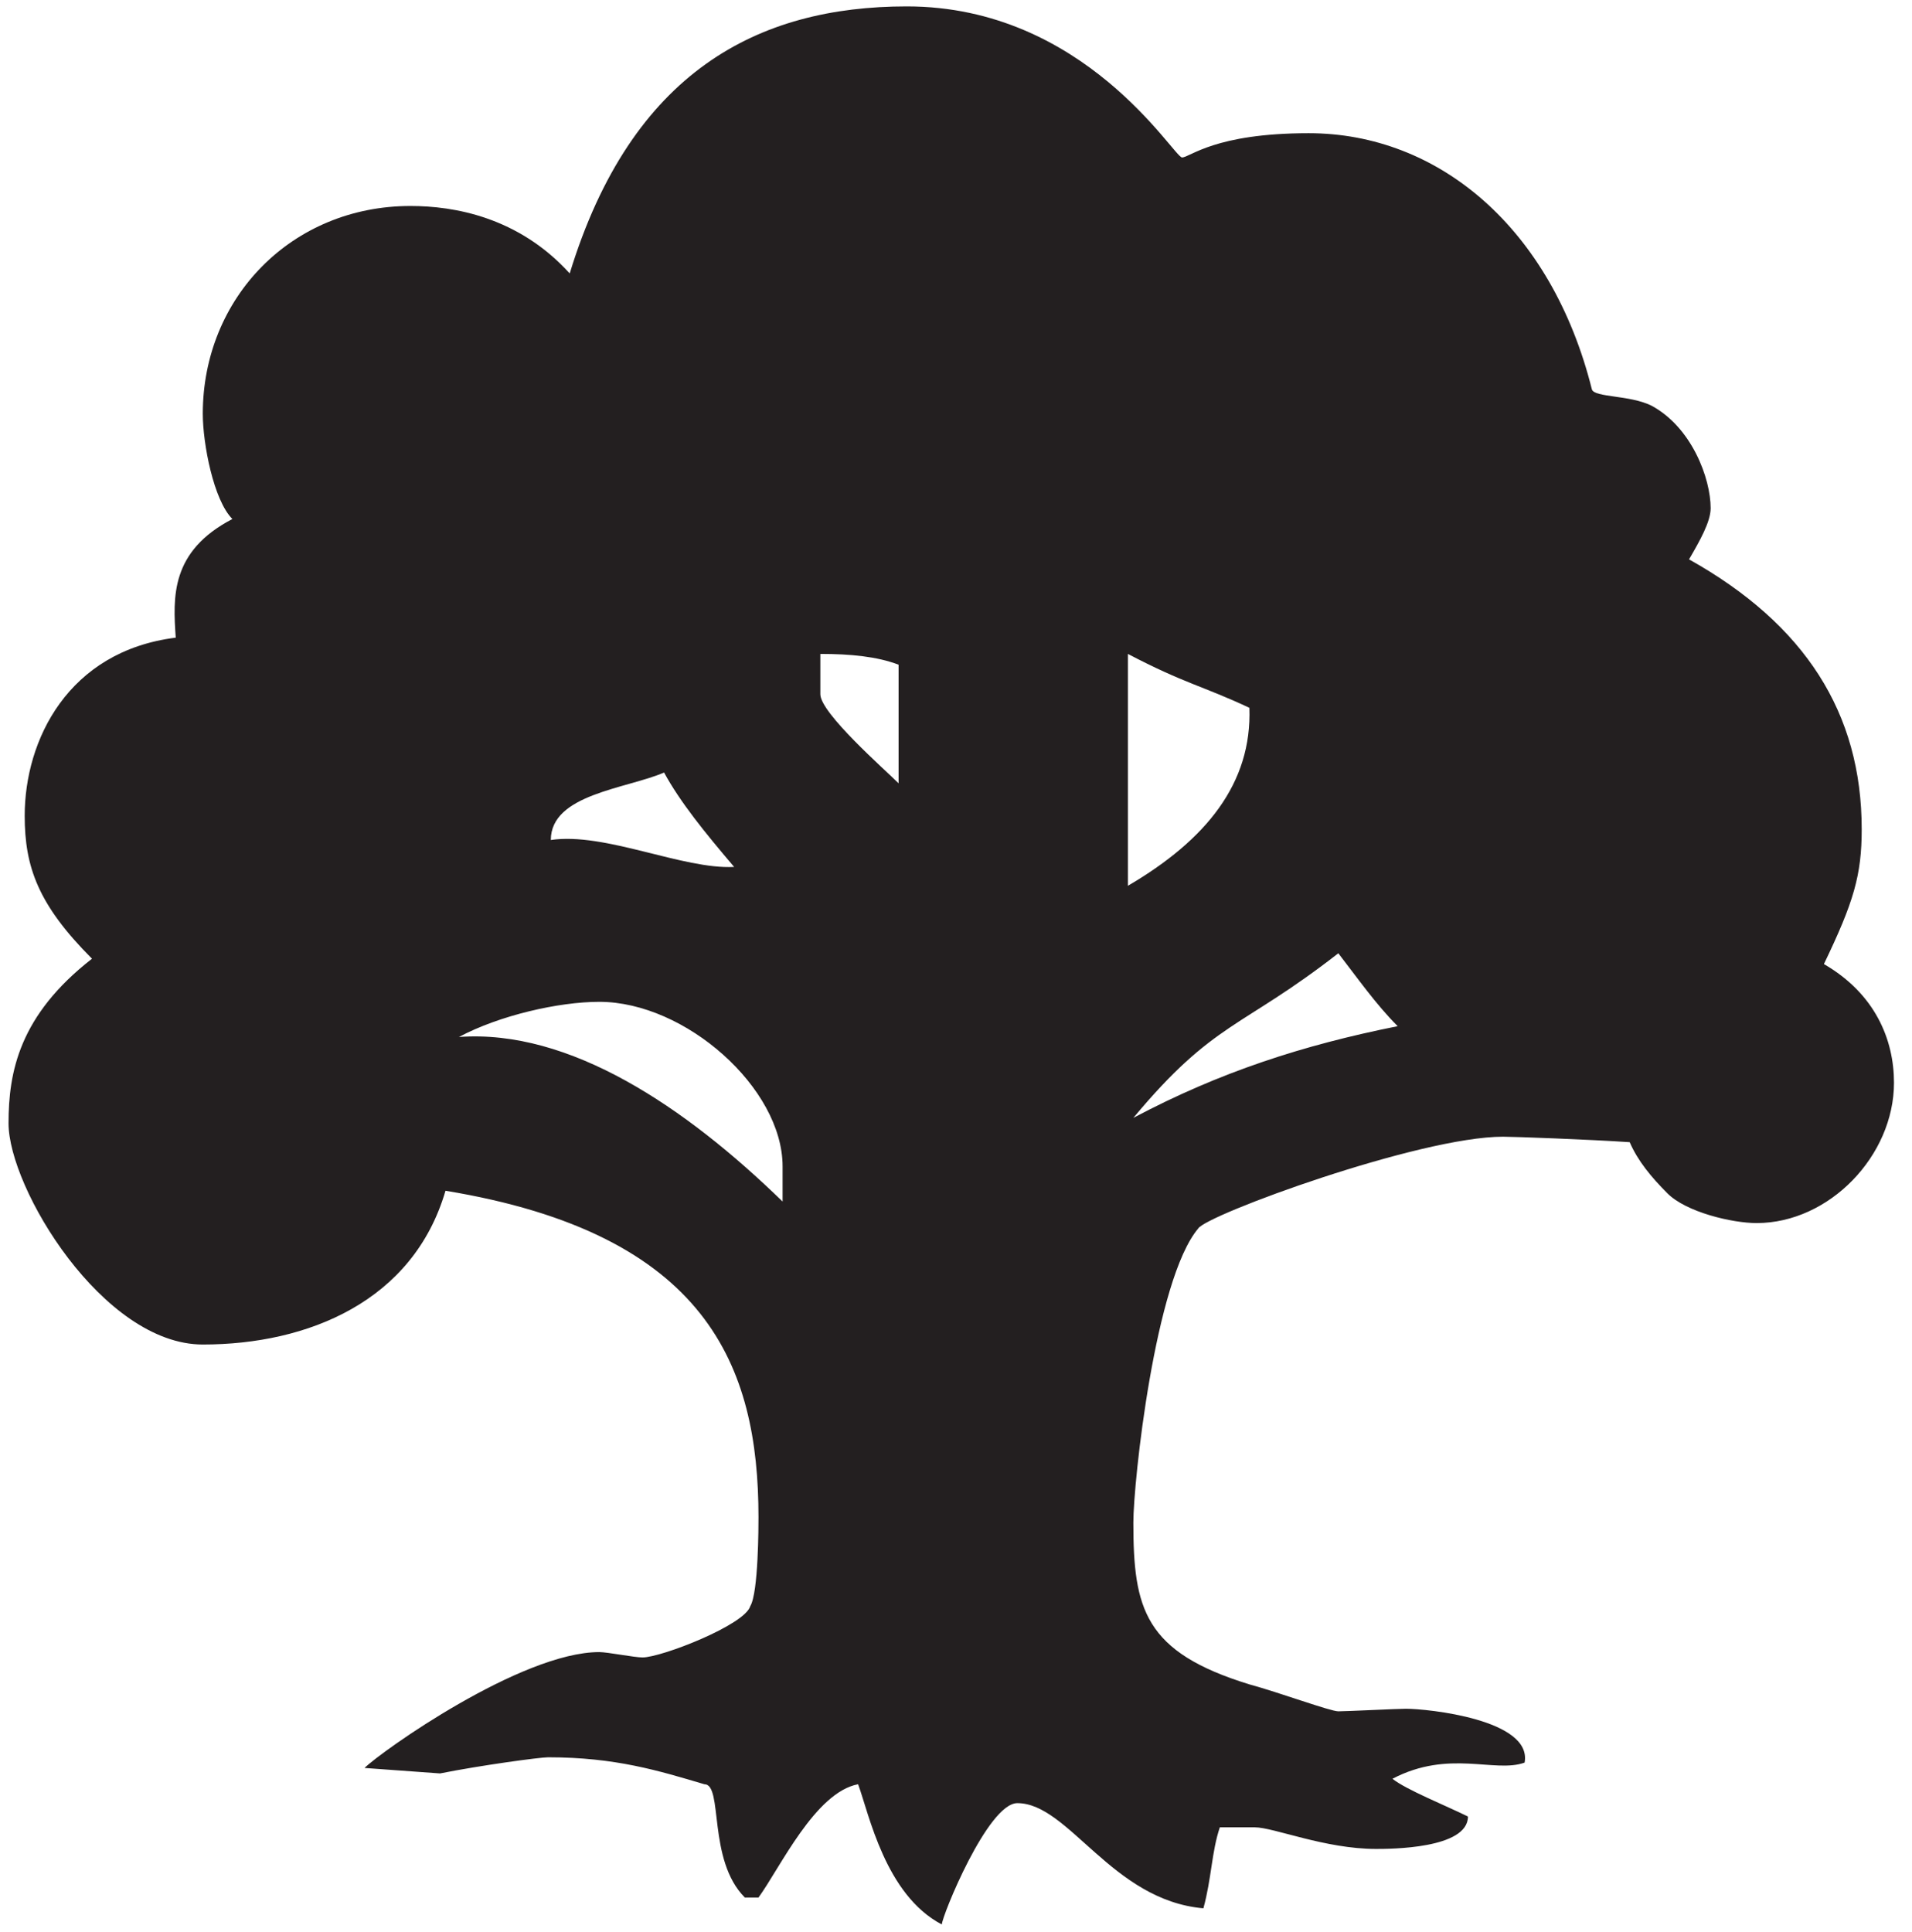 <?xml version="1.0" encoding="UTF-8"?>
<svg width="95px" height="96px" viewBox="0 0 95 96" version="1.1" xmlns="http://www.w3.org/2000/svg" xmlns:xlink="http://www.w3.org/1999/xlink">
    <title>Fill 4</title>
    <g id="Page-1" stroke="none" stroke-width="1" fill="none" fill-rule="evenodd">
        <g id="New-Player-Page" transform="translate(-271, -2646)" fill="#231F20">
            <g id="Group-14" transform="translate(0.5, 2400.925)">
                <g id="Group-20" transform="translate(264.891, 120.583)">
                    <g id="Group-28" transform="translate(0, 121.8)">
                        <g id="Group-6" transform="translate(0, 0)">
                            <path d="M72.105,50.053 C67.29,53.81 65.944,53.405 61.921,58.231 C66.218,55.953 70.365,54.613 75.055,53.676 C73.98,52.602 73.041,51.263 72.105,50.053 L72.105,50.053 Z M61.65,35.181 L61.65,46.701 C65.537,44.426 67.822,41.609 67.686,37.858 C65.401,36.785 64.464,36.656 61.65,35.181 L61.65,35.181 Z M50.256,35.717 C49.195,35.309 47.851,35.181 46.369,35.181 L46.369,37.185 C46.369,38.124 49.593,40.944 50.256,41.609 L50.256,35.717 Z M38.604,41.074 C36.731,41.883 32.977,42.147 32.977,44.426 C35.656,44.024 39.545,45.9 42.086,45.764 C40.606,44.024 39.409,42.548 38.604,41.074 L38.604,41.074 Z M44.493,60.642 C44.493,56.754 39.667,52.466 35.385,52.466 C33.373,52.466 30.423,53.139 28.411,54.213 C33.916,53.81 39.667,57.693 44.493,62.389 L44.493,60.642 Z M92.888,63.458 C91.68,63.458 89.395,62.921 88.458,61.982 C87.657,61.179 86.99,60.378 86.582,59.439 C84.571,59.303 80.818,59.167 80.288,59.167 C76.127,59.167 65.537,63.056 65.143,63.728 C62.996,66.27 61.921,76.324 61.921,78.337 C61.921,82.624 62.464,84.773 67.686,86.377 C69.166,86.779 71.709,87.716 72.105,87.716 C72.512,87.716 75.055,87.588 75.46,87.588 C76.535,87.588 81.756,88.123 81.361,90.264 C79.881,90.802 77.609,89.593 74.795,91.067 C75.46,91.605 77.474,92.412 78.546,92.943 C78.546,94.553 74.657,94.553 73.98,94.553 C71.437,94.553 68.894,93.48 67.956,93.48 L66.218,93.48 C65.808,94.691 65.808,96.029 65.401,97.503 C60.847,97.102 58.713,92.278 56.157,92.278 C54.688,92.278 52.405,97.905 52.405,98.306 C49.593,96.832 48.788,92.813 48.245,91.339 C46.111,91.74 44.369,95.492 43.295,96.968 L42.618,96.968 C40.742,95.09 41.557,91.339 40.606,91.339 C38.335,90.666 36.186,90 32.842,90 C32.434,90 29.484,90.4 27.473,90.802 L23.721,90.53 C24.524,89.729 31.495,84.773 35.385,84.773 C35.792,84.773 37.124,85.039 37.534,85.039 C38.471,85.039 42.618,83.427 42.887,82.49 C43.295,81.823 43.295,78.471 43.295,78.07 C43.295,70.559 40.742,63.993 27.744,61.852 C26.14,67.345 20.907,69.492 15.685,69.492 C10.723,69.492 6.033,61.716 6.033,58.5 C6.033,55.953 6.565,53.139 10.18,50.324 C7.502,47.64 6.836,45.764 6.836,43.221 C6.836,39.468 8.984,35.044 14.341,34.373 C14.203,32.365 14.069,30.084 17.155,28.478 C16.219,27.541 15.685,24.727 15.685,23.25 C15.685,17.488 20.104,12.926 26.004,12.926 C28.151,12.926 31.362,13.463 33.916,16.277 C36.989,6.224 43.295,3.01 50.663,3.01 C59.514,3.01 63.933,10.515 64.34,10.515 C64.736,10.515 65.944,9.31 70.634,9.31 C77.066,9.31 82.693,14 84.705,22.042 C84.84,22.444 86.582,22.314 87.657,22.843 C89.668,23.918 90.605,26.466 90.605,27.941 C90.605,28.608 90.076,29.547 89.531,30.483 C95.295,33.705 98.11,38.124 98.11,43.889 C98.11,46.172 97.714,47.51 96.232,50.59 C98.777,52.064 99.714,54.341 99.714,56.489 C99.714,60.106 96.506,63.458 92.888,63.458 L92.888,63.458 Z" id="Fill-4"></path>
                        </g>
                    </g>
                </g>
            </g>
        </g>
    </g>
</svg>